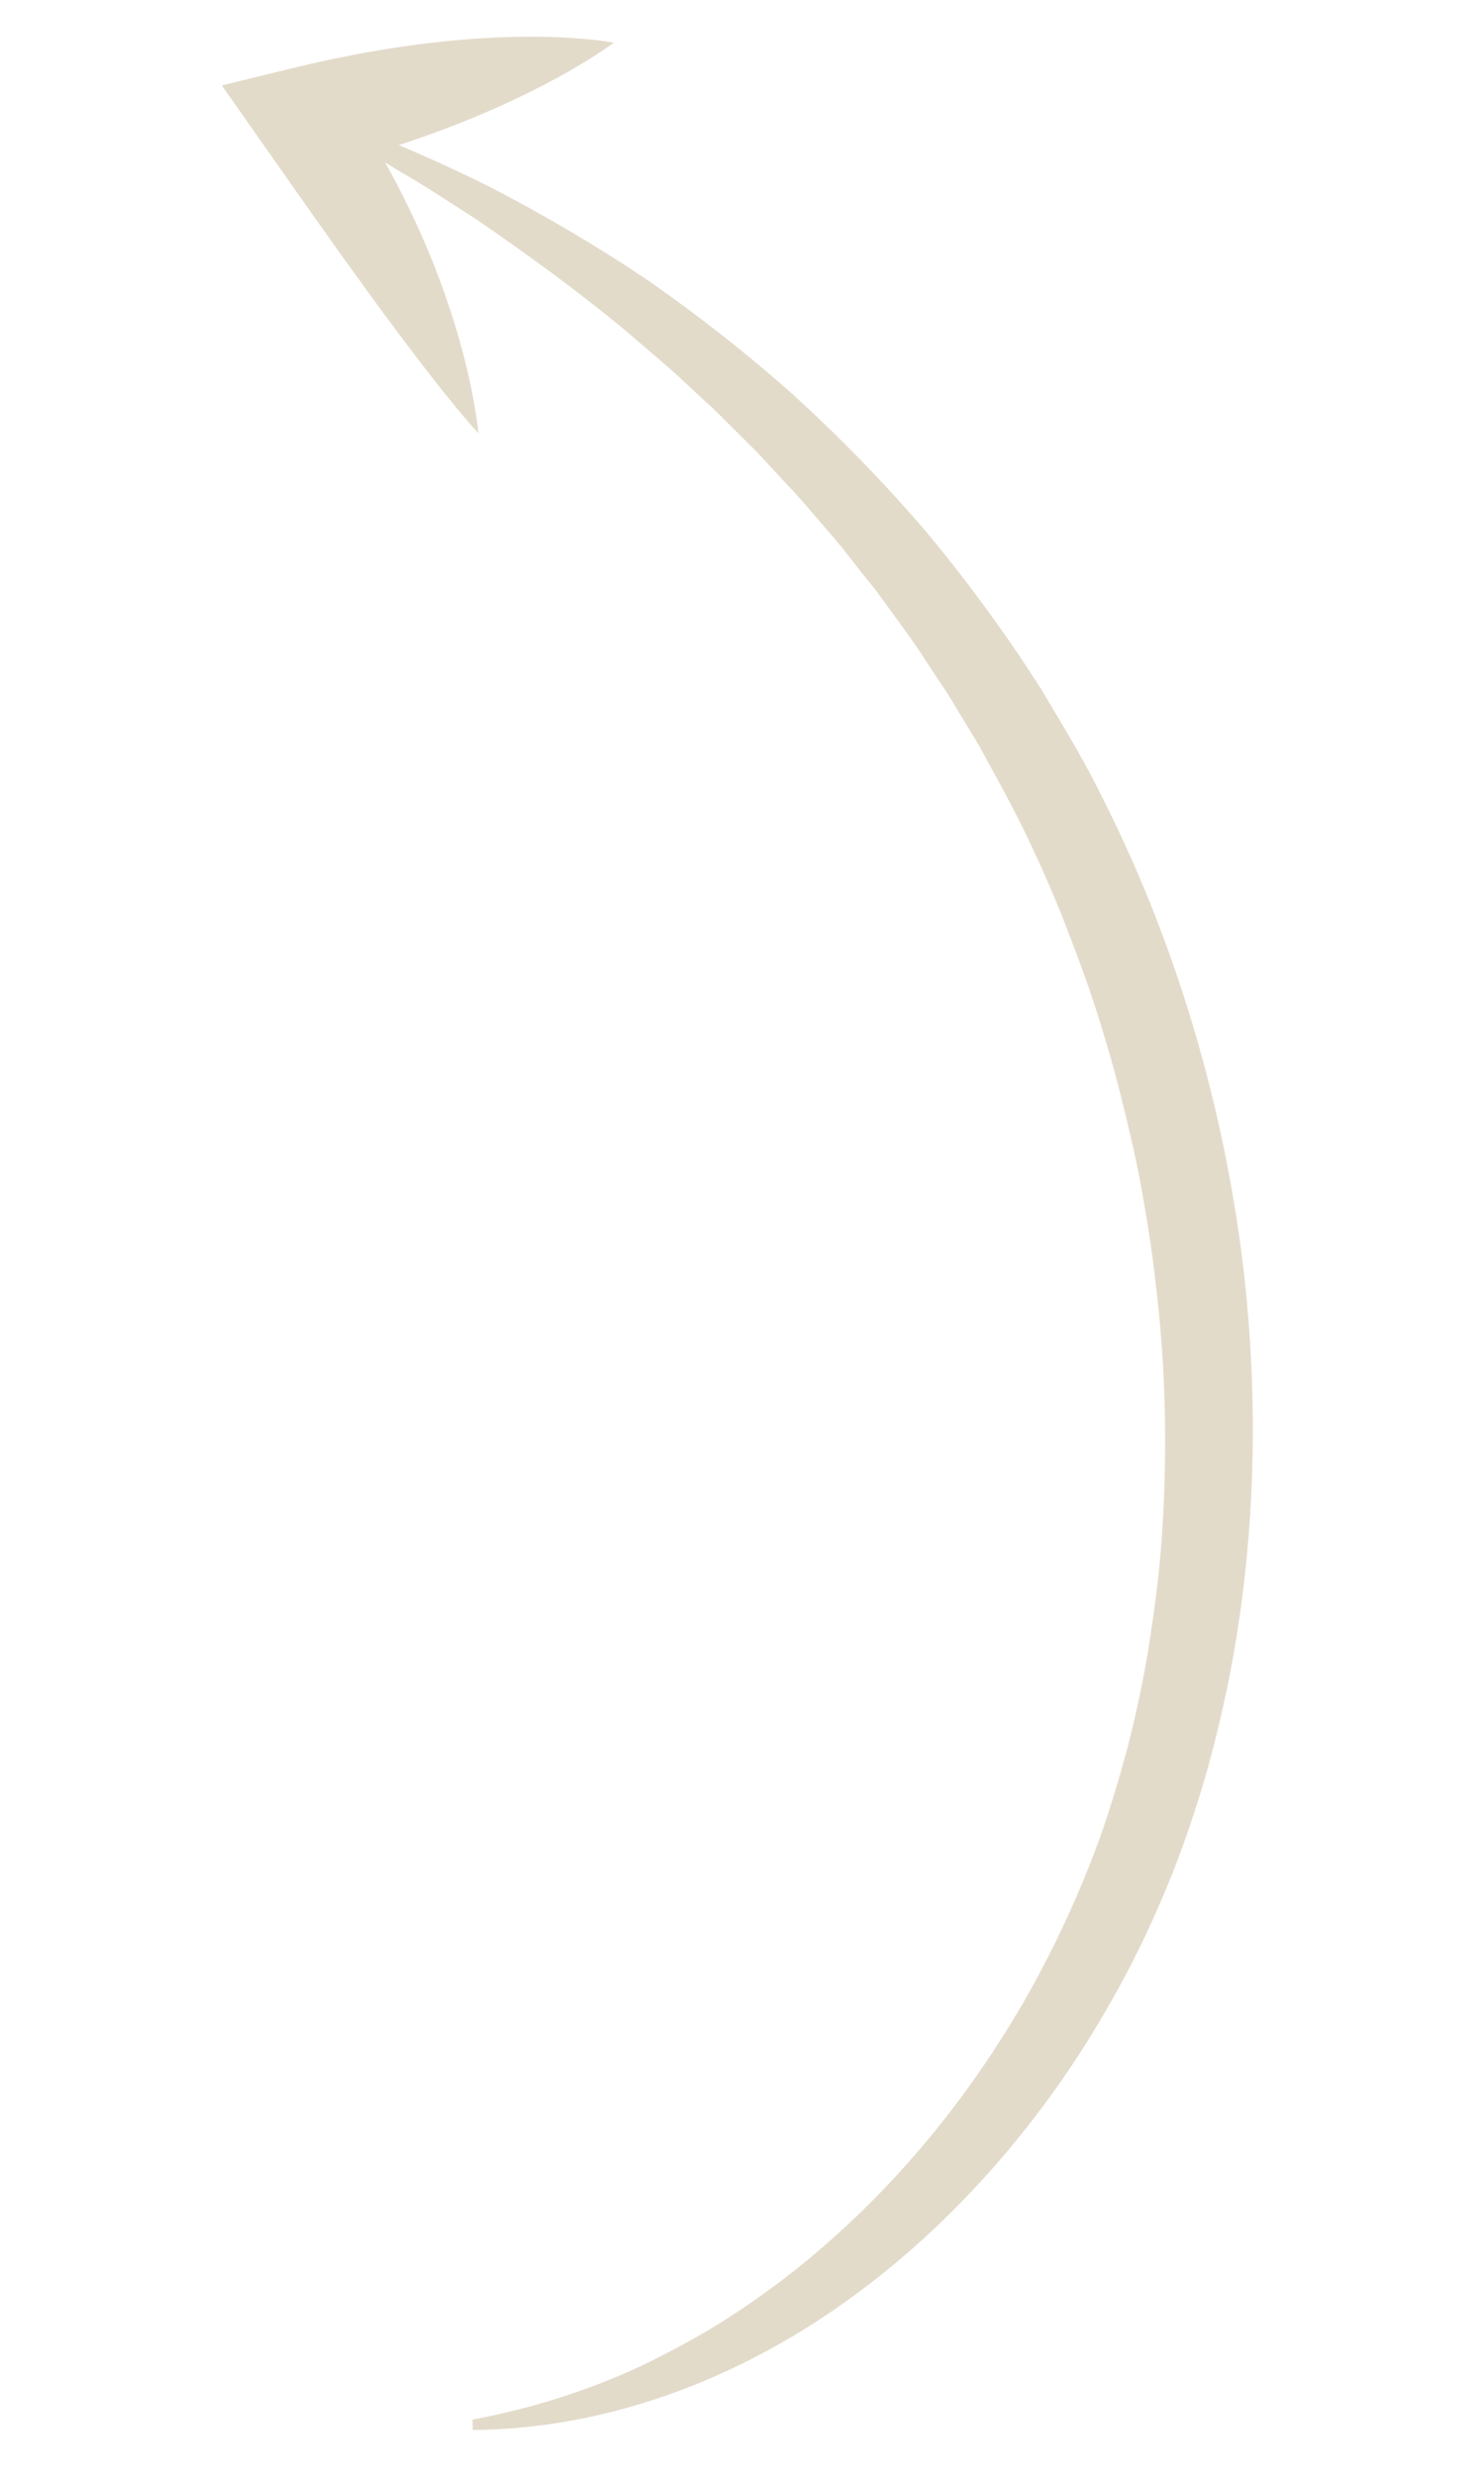 <?xml version="1.0" encoding="UTF-8"?>
<svg xmlns="http://www.w3.org/2000/svg" xmlns:xlink="http://www.w3.org/1999/xlink" width="300" zoomAndPan="magnify" viewBox="0 0 224.88 375" height="500" preserveAspectRatio="xMidYMid meet" version="1.0">
  <defs>
    <clipPath id="7e0b9af53a">
      <path d="M 48.035 17.09 L 189.961 17.09 L 189.961 368.574 L 48.035 368.574 Z M 48.035 17.09 " clip-rule="nonzero"></path>
    </clipPath>
    <clipPath id="83ee7a14d7">
      <path d="M 33.559 5.215 L 93 5.215 L 93 66 L 33.559 66 Z M 33.559 5.215 " clip-rule="nonzero"></path>
    </clipPath>
  </defs>
  <g clip-path="url(#7e0b9af53a)">
    <path fill="#e3dbca" d="M 71.598 366.633 C 80.41 364.969 88.895 362.324 96.93 358.609 C 100.934 356.68 104.844 354.621 108.629 352.301 C 112.406 349.953 116.07 347.418 119.598 344.672 C 133.699 333.676 145.742 319.566 155.02 303.562 C 159.652 295.551 163.578 287.074 166.762 278.305 C 168.316 273.898 169.637 269.438 170.879 264.871 C 172.062 260.305 173.051 255.664 173.875 250.98 C 174.637 246.285 175.309 241.57 175.773 236.809 C 176.215 232.047 176.461 227.254 176.551 222.461 C 176.648 217.66 176.574 212.855 176.34 208.043 C 176.09 203.242 175.641 198.445 175.07 193.668 C 174.508 188.887 173.758 184.137 172.883 179.406 C 171.988 174.684 170.875 170.016 169.707 165.371 C 168.52 160.727 167.16 156.141 165.676 151.613 C 164.164 147.09 162.477 142.656 160.738 138.246 C 158.957 133.855 157.02 129.555 154.957 125.332 C 152.887 121.133 150.578 117.035 148.336 112.895 L 144.691 106.891 C 143.527 104.844 142.145 102.98 140.883 101.008 C 138.383 97.027 135.555 93.359 132.82 89.57 C 131.367 87.762 129.922 85.957 128.492 84.113 C 127.086 82.238 125.523 80.551 124.023 78.773 C 122.512 77.016 121.023 75.219 119.414 73.574 L 114.688 68.48 L 109.781 63.605 C 108.961 62.781 108.145 61.961 107.285 61.203 L 104.75 58.859 C 101.418 55.633 97.852 52.777 94.359 49.738 C 87.25 43.895 79.828 38.496 72.223 33.281 C 68.367 30.809 64.52 28.23 60.539 25.969 C 58.57 24.773 56.609 23.512 54.586 22.434 L 51.57 20.746 L 48.551 19.004 L 48.949 17.492 C 57.473 20.586 65.867 24.172 74.09 28.262 C 82.262 32.477 90.266 37.168 98.031 42.375 C 105.723 47.723 113.172 53.555 120.301 59.898 C 127.363 66.348 134.113 73.266 140.461 80.688 C 146.719 88.215 152.57 96.195 157.93 104.633 C 160.48 108.957 163.117 113.215 165.469 117.707 C 167.809 122.191 170.023 126.781 172.07 131.465 C 180.223 150.23 185.793 170.559 188.371 191.438 C 190.879 212.309 190.344 233.754 186.289 254.332 C 185.25 259.465 184.035 264.547 182.594 269.547 C 181.121 274.531 179.457 279.441 177.562 284.227 C 175.633 288.996 173.516 293.656 171.191 298.172 C 168.832 302.66 166.309 307.027 163.594 311.23 C 152.695 327.98 138.855 342.109 123.094 352.188 C 107.328 362.203 89.551 368.082 71.613 368.211 L 71.598 366.633 " fill-opacity="1" fill-rule="nonzero"></path>
  </g>
  <g clip-path="url(#83ee7a14d7)">
    <path fill="#e3dbca" d="M 72.473 65.633 C 71.664 64.785 70.914 63.898 70.172 63.023 C 69.43 62.145 68.691 61.27 67.988 60.379 C 66.543 58.613 65.168 56.832 63.797 55.062 C 61.074 51.5 58.418 47.953 55.836 44.387 C 50.656 37.27 45.66 30.16 40.664 23.043 L 33.566 12.941 L 44.477 10.285 C 52.336 8.367 60.277 6.938 68.34 6.168 C 72.367 5.77 76.434 5.574 80.531 5.562 C 82.582 5.578 84.641 5.617 86.715 5.762 C 88.785 5.895 90.871 6.086 92.992 6.465 C 91.18 7.809 89.332 8.961 87.477 10.055 C 85.625 11.16 83.754 12.164 81.875 13.141 C 78.117 15.059 74.324 16.785 70.5 18.316 C 62.844 21.398 55.074 23.812 47.219 25.754 L 51.035 12.992 C 56.336 20.555 60.961 28.777 64.676 37.562 C 66.535 41.953 68.148 46.496 69.496 51.16 C 69.812 52.34 70.148 53.504 70.445 54.688 C 70.727 55.879 71.023 57.066 71.27 58.27 C 71.781 60.676 72.215 63.113 72.473 65.633 " fill-opacity="1" fill-rule="nonzero"></path>
  </g>
</svg>
